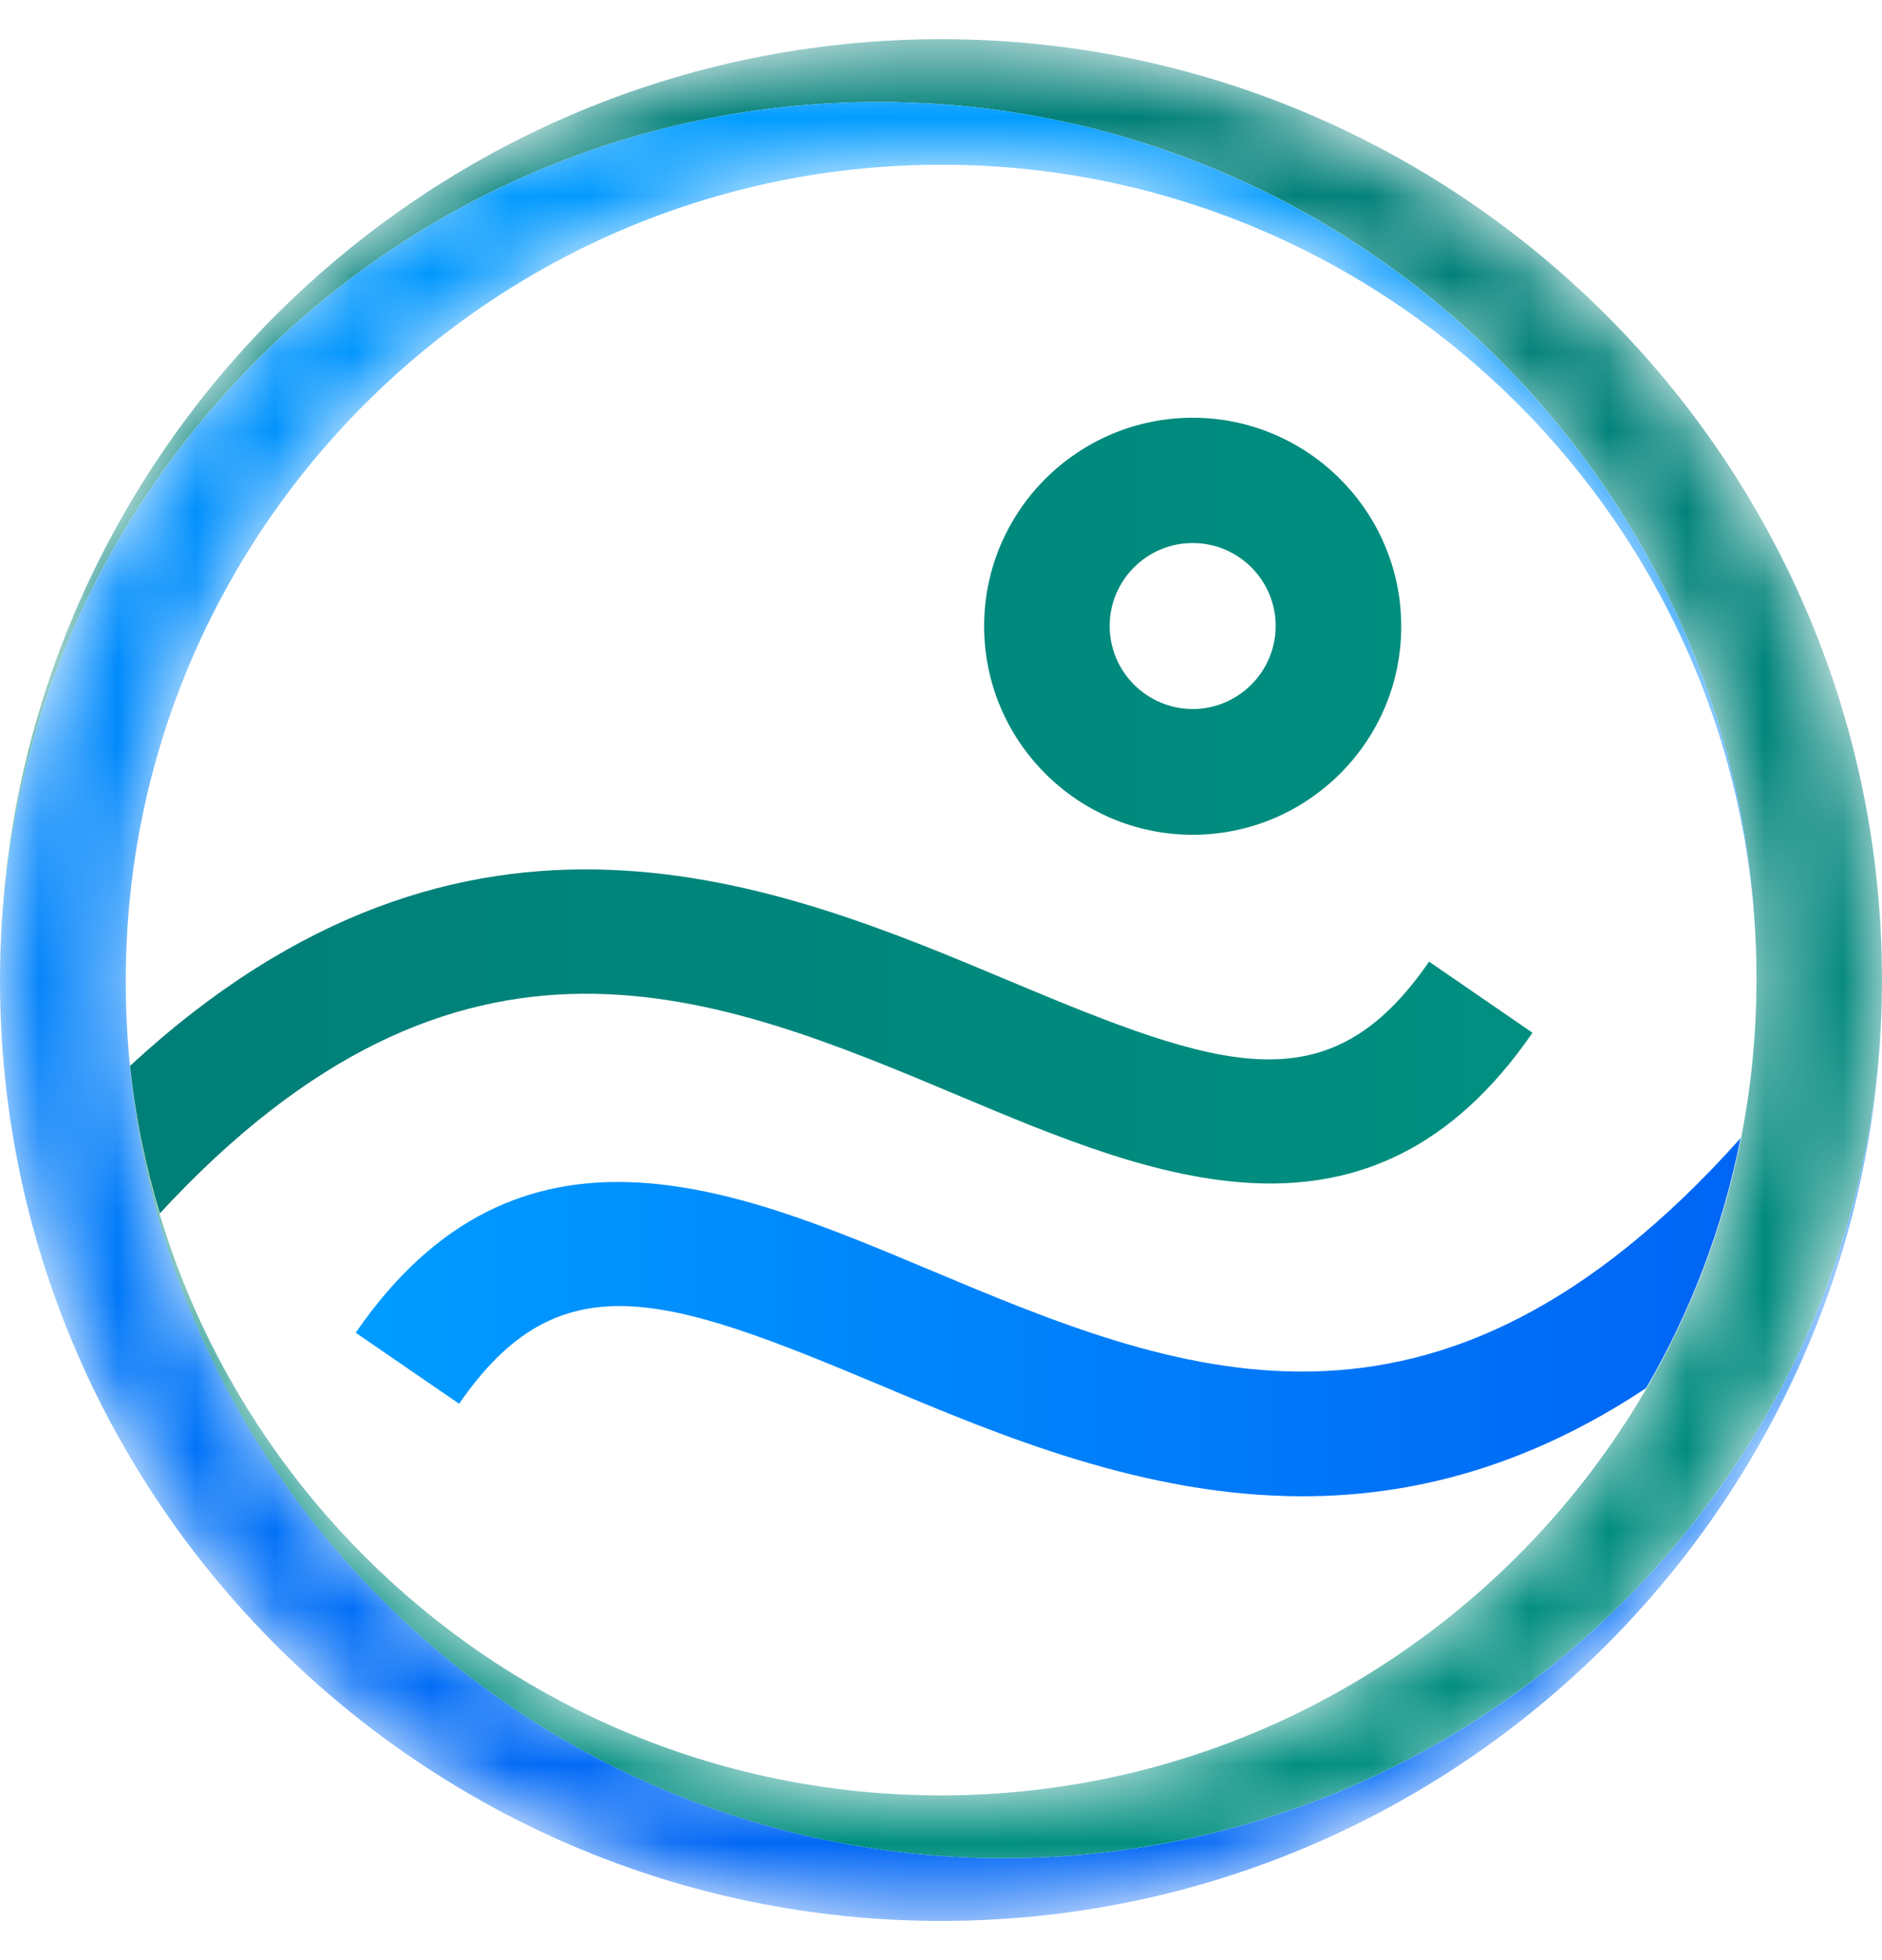 <svg width="24" height="25" viewBox="0 0 24 25" fill="none" xmlns="http://www.w3.org/2000/svg">
<path d="M15.21 10.647C13.742 10.647 12.55 9.452 12.55 7.987C12.55 6.52 13.745 5.328 15.21 5.328C16.674 5.328 17.869 6.523 17.869 7.987C17.872 9.452 16.677 10.647 15.21 10.647ZM15.21 6.926C14.624 6.926 14.151 7.402 14.151 7.984C14.151 8.567 14.627 9.043 15.21 9.043C15.792 9.043 16.268 8.567 16.268 7.984C16.268 7.402 15.795 6.926 15.21 6.926Z" fill="url(#paint0_linear_61535_14865)"/>
<path d="M11.829 16.185C9.381 15.157 6.607 13.99 4.536 16.998L5.855 17.904C7.129 16.052 8.493 16.519 11.207 17.659C12.762 18.314 14.597 19.084 16.613 19.084C17.996 19.084 19.467 18.717 20.992 17.704C21.559 16.731 21.971 15.657 22.196 14.517C18.284 18.893 15.003 17.519 11.829 16.185Z" fill="url(#paint1_linear_61535_14865)"/>
<path d="M12.251 13.985C14.697 15.013 17.472 16.18 19.543 13.172L18.224 12.265C16.95 14.118 15.586 13.651 12.872 12.511C9.922 11.271 5.965 9.612 1.659 13.594C1.726 14.242 1.856 14.87 2.038 15.476C5.886 11.31 9.121 12.669 12.251 13.985Z" fill="url(#paint2_linear_61535_14865)"/>
<mask id="mask0_61535_14865" style="mask-type:luminance" maskUnits="userSpaceOnUse" x="0" y="0" width="24" height="25">
<path d="M12.002 0.5C5.382 0.5 0 5.882 0 12.502C0 19.121 5.382 24.503 12.002 24.503C18.621 24.503 24 19.118 24 12.502C24 5.885 18.618 0.5 12.002 0.5ZM1.601 12.502C1.601 6.768 6.268 2.101 12.002 2.101C17.556 2.101 22.108 6.48 22.387 11.965C22.396 12.141 22.399 12.32 22.399 12.499C22.399 18.233 17.732 22.899 11.998 22.899C6.443 22.899 1.892 18.521 1.613 13.035C1.607 12.86 1.601 12.681 1.601 12.502Z" fill="white"/>
</mask>
<g mask="url(#mask0_61535_14865)">
<path d="M12.002 0.5C5.382 0.5 0 5.882 0 12.502C0 6.325 5.024 1.301 11.201 1.301C17.199 1.301 22.108 6.037 22.387 11.965C22.396 12.141 22.399 12.32 22.399 12.499C22.399 18.233 17.732 22.899 11.998 22.899C6.443 22.899 1.892 18.521 1.613 13.035C1.892 18.963 6.804 23.7 12.799 23.7C18.976 23.7 24 18.675 24 12.499C24 5.882 18.618 0.5 12.002 0.5Z" fill="url(#paint3_linear_61535_14865)"/>
<path d="M12.802 23.7C6.804 23.7 1.895 18.963 1.616 13.035C1.607 12.859 1.604 12.68 1.604 12.502C1.604 6.768 6.271 2.101 12.005 2.101C17.56 2.101 22.111 6.48 22.39 11.965C22.105 6.037 17.196 1.301 11.201 1.301C5.024 1.301 0 6.325 0 12.502C0 19.118 5.382 24.5 12.002 24.5C18.621 24.5 24 19.118 24 12.502C24 18.675 18.976 23.7 12.802 23.7Z" fill="url(#paint4_linear_61535_14865)"/>
</g>
<defs>
<linearGradient id="paint0_linear_61535_14865" x1="1.577" y1="7.986" x2="19.121" y2="7.986" gradientUnits="userSpaceOnUse">
<stop stop-color="#007E78"/>
<stop offset="1" stop-color="#008F80"/>
</linearGradient>
<linearGradient id="paint1_linear_61535_14865" x1="4.536" y1="16.803" x2="22.201" y2="16.803" gradientUnits="userSpaceOnUse">
<stop stop-color="#009CFF"/>
<stop offset="1" stop-color="#0065F5"/>
</linearGradient>
<linearGradient id="paint2_linear_61535_14865" x1="1.577" y1="13.28" x2="19.121" y2="13.28" gradientUnits="userSpaceOnUse">
<stop stop-color="#007E78"/>
<stop offset="1" stop-color="#008F80"/>
</linearGradient>
<linearGradient id="paint3_linear_61535_14865" x1="12.001" y1="0.402" x2="12.001" y2="23.817" gradientUnits="userSpaceOnUse">
<stop stop-color="#007E78"/>
<stop offset="1" stop-color="#008F80"/>
</linearGradient>
<linearGradient id="paint4_linear_61535_14865" x1="12.001" y1="1.421" x2="12.001" y2="24.288" gradientUnits="userSpaceOnUse">
<stop stop-color="#009CFF"/>
<stop offset="1" stop-color="#0065F5"/>
</linearGradient>
</defs>
</svg>
